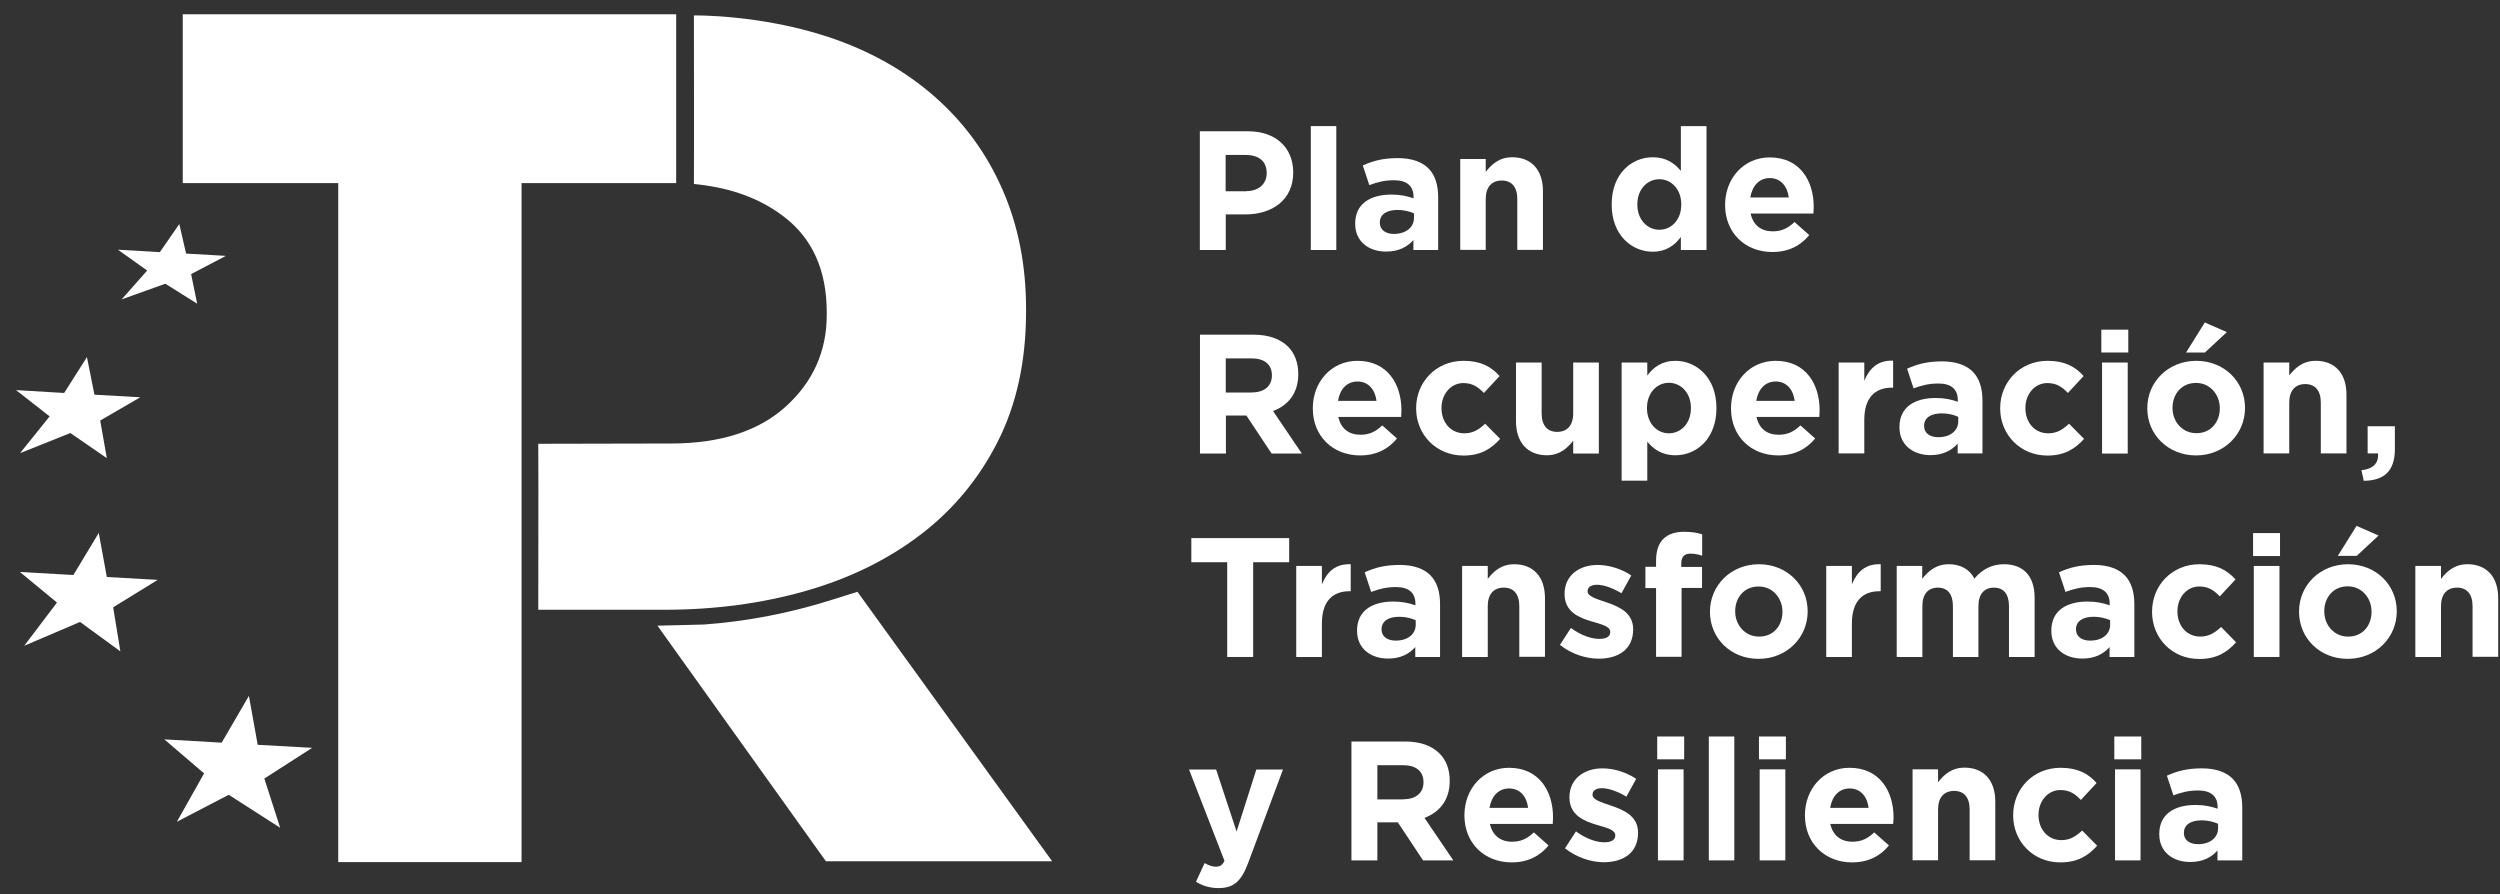 <svg width="137" height="49" viewBox="0 0 137 49" fill="none" xmlns="http://www.w3.org/2000/svg">
<rect x="0" y="0" width="137" height="49" fill="#333333" stroke="none"/>
<path d="M37.054 0.783V10.034H28.581V47.243H18.536V10.034H10.015V0.783H37.054Z" fill="white"/>
<path d="M46.988 32.43L45.583 32.871C43.301 33.594 40.955 34.051 38.578 34.224L36.028 34.287L45.259 47.196H57.657L46.988 32.43Z" fill="white"/>
<path d="M17.107 40.981L14.122 40.816L13.64 38.134L12.148 40.698L9.005 40.517L11.184 42.382L9.692 45.033L12.535 43.554L15.354 45.363L14.485 42.665L17.107 40.981Z" fill="white"/>
<path d="M8.642 31.777L5.854 31.62L5.412 29.205L4.022 31.51L1.092 31.345L3.122 33.02L1.329 35.388L4.385 34.082L6.596 35.695L6.201 33.28L8.642 31.777Z" fill="white"/>
<path d="M7.686 21.771L5.175 21.629L4.764 19.568L3.516 21.535L0.879 21.378L2.719 22.817L1.1 24.831L3.856 23.73L5.854 25.107L5.491 23.045L7.686 21.771Z" fill="white"/>
<path d="M12.377 14.022L10.197 13.896L9.826 12.276L8.76 13.818L6.462 13.684L8.065 14.825L6.667 16.406L9.06 15.548L10.805 16.642L10.473 15.021L12.377 14.022Z" fill="white"/>
<path d="M54.932 10.38C54.072 8.413 52.832 6.714 51.221 5.298C49.61 3.882 47.66 2.773 45.346 2.01C41.603 0.783 38.026 0.846 38.026 0.846C38.026 3.929 38.041 6.974 38.026 10.081C39.652 10.246 41.397 10.679 42.961 11.875C44.525 13.071 45.306 14.817 45.306 17.122V17.256C45.306 19.246 44.556 20.922 43.064 22.275C41.571 23.628 39.471 24.304 36.77 24.304L29.497 24.32C29.513 27.372 29.497 30.361 29.497 33.414H36.422C39.178 33.414 41.753 33.068 44.153 32.383C46.554 31.699 48.655 30.668 50.455 29.292C52.248 27.923 53.661 26.216 54.688 24.178C55.714 22.141 56.228 19.773 56.228 17.067V16.933C56.228 14.534 55.801 12.355 54.932 10.38Z" fill="white"/>
<path d="M68.294 10.474C69.005 10.474 69.415 10.049 69.415 9.491V9.475C69.415 8.83 68.973 8.492 68.262 8.492H67.165V10.482H68.294V10.474ZM65.751 7.194H68.397C69.936 7.194 70.868 8.114 70.868 9.444V9.459C70.868 10.962 69.707 11.749 68.254 11.749H67.172V13.7H65.751V7.194Z" fill="white"/>
<path d="M73.229 6.911H71.832V13.7H73.229V6.911Z" fill="white"/>
<path d="M77.486 11.945V11.694C77.241 11.584 76.933 11.505 76.586 11.505C75.985 11.505 75.614 11.749 75.614 12.197V12.213C75.614 12.591 75.93 12.819 76.38 12.819C77.044 12.819 77.486 12.457 77.486 11.945ZM74.264 12.268V12.252C74.264 11.167 75.085 10.663 76.254 10.663C76.751 10.663 77.115 10.75 77.462 10.868V10.789C77.462 10.199 77.099 9.877 76.404 9.877C75.867 9.877 75.488 9.979 75.038 10.144L74.682 9.066C75.227 8.822 75.764 8.665 76.601 8.665C77.367 8.665 77.92 8.87 78.275 9.224C78.647 9.593 78.812 10.144 78.812 10.813V13.7H77.454V13.157C77.115 13.534 76.641 13.786 75.962 13.786C75.03 13.794 74.264 13.251 74.264 12.268Z" fill="white"/>
<path d="M80.021 8.712H81.418V9.42C81.742 9.003 82.161 8.618 82.871 8.618C83.93 8.618 84.553 9.326 84.553 10.466V13.692H83.148V10.907C83.148 10.238 82.832 9.892 82.295 9.892C81.758 9.892 81.418 10.238 81.418 10.907V13.692H80.021V8.712Z" fill="white"/>
<path d="M92.134 11.214V11.198C92.134 10.372 91.59 9.821 90.934 9.821C90.279 9.821 89.726 10.364 89.726 11.198V11.214C89.726 12.04 90.279 12.59 90.934 12.59C91.59 12.59 92.134 12.048 92.134 11.214ZM88.32 11.214V11.198C88.32 9.53 89.402 8.618 90.571 8.618C91.321 8.618 91.779 8.964 92.111 9.365V6.911H93.516V13.7H92.111V12.984C91.771 13.448 91.297 13.794 90.571 13.794C89.418 13.794 88.32 12.881 88.32 11.214Z" fill="white"/>
<path d="M98.025 10.821C97.946 10.191 97.575 9.759 96.983 9.759C96.406 9.759 96.027 10.176 95.917 10.821H98.025ZM94.535 11.238V11.222C94.535 9.798 95.538 8.626 96.983 8.626C98.641 8.626 99.391 9.916 99.391 11.332C99.391 11.442 99.383 11.568 99.376 11.702H95.933C96.075 12.347 96.517 12.677 97.141 12.677C97.615 12.677 97.954 12.528 98.341 12.166L99.147 12.882C98.681 13.456 98.017 13.81 97.125 13.81C95.632 13.81 94.535 12.756 94.535 11.238Z" fill="white"/>
<path d="M68.61 21.504C69.305 21.504 69.7 21.134 69.7 20.583V20.568C69.7 19.954 69.273 19.639 68.586 19.639H67.172V21.512H68.61V21.504ZM65.751 18.341H68.704C69.526 18.341 70.165 18.577 70.592 19.002C70.947 19.364 71.145 19.875 71.145 20.489V20.505C71.145 21.559 70.584 22.212 69.763 22.526L71.342 24.855H69.684L68.302 22.77H67.18V24.855H65.759V18.341H65.751Z" fill="white"/>
<path d="M75.433 21.968C75.353 21.338 74.982 20.906 74.39 20.906C73.814 20.906 73.427 21.323 73.324 21.968H75.433ZM71.942 22.385V22.369C71.942 20.945 72.945 19.773 74.39 19.773C76.041 19.773 76.799 21.063 76.799 22.479C76.799 22.589 76.791 22.715 76.783 22.849H73.34C73.482 23.494 73.924 23.824 74.548 23.824C75.022 23.824 75.362 23.675 75.748 23.313L76.554 24.029C76.088 24.603 75.425 24.957 74.532 24.957C73.048 24.957 71.942 23.911 71.942 22.385Z" fill="white"/>
<path d="M77.604 22.385V22.369C77.604 20.945 78.686 19.773 80.202 19.773C81.134 19.773 81.719 20.088 82.177 20.607L81.316 21.535C81 21.205 80.692 20.992 80.194 20.992C79.492 20.992 78.994 21.614 78.994 22.345V22.369C78.994 23.132 79.484 23.746 80.25 23.746C80.716 23.746 81.047 23.541 81.387 23.219L82.208 24.052C81.726 24.579 81.174 24.965 80.186 24.965C78.694 24.957 77.604 23.808 77.604 22.385Z" fill="white"/>
<path d="M83.077 23.093V19.867H84.482V22.652C84.482 23.321 84.798 23.667 85.335 23.667C85.872 23.667 86.212 23.321 86.212 22.652V19.867H87.617V24.855H86.212V24.147C85.888 24.564 85.469 24.949 84.759 24.949C83.701 24.941 83.077 24.233 83.077 23.093Z" fill="white"/>
<path d="M92.663 22.369V22.353C92.663 21.527 92.111 20.977 91.455 20.977C90.8 20.977 90.255 21.527 90.255 22.353V22.369C90.255 23.195 90.8 23.746 91.455 23.746C92.111 23.746 92.663 23.203 92.663 22.369ZM88.865 19.867H90.271V20.583C90.61 20.119 91.084 19.773 91.811 19.773C92.963 19.773 94.061 20.686 94.061 22.353V22.369C94.061 24.037 92.979 24.949 91.811 24.949C91.068 24.949 90.602 24.603 90.271 24.202V26.342H88.865V19.867Z" fill="white"/>
<path d="M98.349 21.968C98.27 21.338 97.899 20.906 97.307 20.906C96.73 20.906 96.351 21.323 96.241 21.968H98.349ZM94.859 22.385V22.369C94.859 20.945 95.862 19.773 97.307 19.773C98.965 19.773 99.715 21.063 99.715 22.479C99.715 22.589 99.707 22.715 99.699 22.849H96.256C96.398 23.494 96.841 23.824 97.465 23.824C97.938 23.824 98.278 23.675 98.665 23.313L99.47 24.029C99.004 24.603 98.341 24.957 97.449 24.957C95.956 24.957 94.859 23.911 94.859 22.385Z" fill="white"/>
<path d="M100.758 19.867H102.163V20.866C102.447 20.182 102.913 19.733 103.743 19.765V21.244H103.671C102.74 21.244 102.163 21.81 102.163 23.006V24.847H100.758V19.867Z" fill="white"/>
<path d="M107.312 23.093V22.841C107.067 22.731 106.759 22.652 106.412 22.652C105.811 22.652 105.44 22.896 105.44 23.336V23.352C105.44 23.73 105.756 23.958 106.206 23.958C106.87 23.966 107.312 23.604 107.312 23.093ZM104.09 23.415V23.399C104.09 22.314 104.911 21.81 106.08 21.81C106.577 21.81 106.941 21.897 107.288 22.015V21.928C107.288 21.338 106.933 21.016 106.23 21.016C105.693 21.016 105.314 21.118 104.864 21.283L104.509 20.205C105.053 19.962 105.59 19.804 106.427 19.804C107.193 19.804 107.746 20.009 108.102 20.363C108.473 20.733 108.639 21.283 108.639 21.952V24.847H107.28V24.312C106.941 24.689 106.467 24.941 105.788 24.941C104.856 24.941 104.09 24.398 104.09 23.415Z" fill="white"/>
<path d="M109.61 22.385V22.369C109.61 20.945 110.692 19.773 112.208 19.773C113.14 19.773 113.724 20.088 114.182 20.607L113.321 21.535C113.005 21.205 112.698 20.992 112.192 20.992C111.489 20.992 110.992 21.614 110.992 22.345V22.369C110.992 23.132 111.481 23.746 112.247 23.746C112.721 23.746 113.037 23.541 113.384 23.219L114.206 24.052C113.724 24.579 113.171 24.965 112.184 24.965C110.7 24.957 109.61 23.808 109.61 22.385Z" fill="white"/>
<path d="M115.193 19.867H116.599V24.855H115.193V19.867ZM115.153 18.066H116.63V19.317H115.153V18.066Z" fill="white"/>
<path d="M120.823 17.672L122.032 18.199L120.831 19.317H119.797L120.823 17.672ZM121.645 22.384V22.361C121.645 21.629 121.115 20.984 120.342 20.984C119.536 20.984 119.054 21.614 119.054 22.345V22.361C119.054 23.1 119.584 23.738 120.357 23.738C121.163 23.745 121.645 23.116 121.645 22.384ZM117.672 22.384V22.361C117.672 20.929 118.818 19.773 120.357 19.773C121.889 19.773 123.027 20.913 123.027 22.345V22.361C123.027 23.793 121.881 24.957 120.342 24.957C118.81 24.957 117.672 23.816 117.672 22.384Z" fill="white"/>
<path d="M124.045 19.867H125.451V20.575C125.775 20.158 126.193 19.773 126.904 19.773C127.97 19.773 128.586 20.481 128.586 21.622V24.847H127.18V22.062C127.18 21.393 126.864 21.047 126.327 21.047C125.79 21.047 125.451 21.393 125.451 22.062V24.847H124.045V19.867Z" fill="white"/>
<path d="M129.407 25.767C130.047 25.704 130.363 25.374 130.315 24.847H129.747V23.36H131.239V24.611C131.239 25.838 130.631 26.334 129.533 26.349L129.407 25.767Z" fill="white"/>
<path d="M67.251 30.81H65.285V29.488H70.647V30.81H68.673V36.002H67.251V30.81Z" fill="white"/>
<path d="M71.034 31.014H72.44V32.021C72.724 31.329 73.19 30.889 74.019 30.92V32.399H73.948C73.016 32.399 72.44 32.965 72.44 34.161V36.002H71.034V31.014Z" fill="white"/>
<path d="M77.581 34.24V33.988C77.336 33.878 77.028 33.799 76.68 33.799C76.08 33.799 75.709 34.043 75.709 34.484V34.499C75.709 34.877 76.025 35.105 76.475 35.105C77.138 35.113 77.581 34.751 77.581 34.24ZM74.367 34.57V34.554C74.367 33.469 75.188 32.965 76.356 32.965C76.854 32.965 77.217 33.052 77.565 33.17V33.084C77.565 32.493 77.209 32.171 76.507 32.171C75.97 32.171 75.591 32.273 75.14 32.438L74.785 31.361C75.33 31.117 75.867 30.959 76.704 30.959C77.47 30.959 78.023 31.164 78.378 31.518C78.749 31.888 78.915 32.438 78.915 33.107V36.002H77.557V35.459C77.217 35.845 76.743 36.089 76.064 36.089C75.132 36.089 74.367 35.554 74.367 34.57Z" fill="white"/>
<path d="M80.123 31.014H81.529V31.722C81.853 31.305 82.271 30.92 82.982 30.92C84.04 30.92 84.664 31.628 84.664 32.769V35.994H83.258V33.217C83.258 32.548 82.942 32.202 82.406 32.202C81.868 32.202 81.529 32.548 81.529 33.217V36.002H80.123V31.014Z" fill="white"/>
<path d="M85.485 35.341L86.085 34.413C86.622 34.806 87.183 35.011 87.649 35.011C88.06 35.011 88.241 34.861 88.241 34.641V34.625C88.241 34.319 87.76 34.216 87.215 34.051C86.52 33.846 85.738 33.524 85.738 32.556V32.541C85.738 31.526 86.551 30.959 87.546 30.959C88.17 30.959 88.857 31.172 89.394 31.534L88.857 32.509C88.368 32.218 87.878 32.045 87.515 32.045C87.175 32.045 87.001 32.194 87.001 32.391V32.407C87.001 32.682 87.475 32.816 88.004 32.997C88.699 33.233 89.497 33.563 89.497 34.476V34.492C89.497 35.593 88.675 36.096 87.602 36.096C86.915 36.089 86.141 35.86 85.485 35.341Z" fill="white"/>
<path d="M90.752 32.226H90.168V31.062H90.752V30.747C90.752 30.196 90.887 29.795 91.147 29.535C91.408 29.276 91.787 29.142 92.284 29.142C92.727 29.142 93.019 29.197 93.279 29.284V30.456C93.074 30.385 92.885 30.338 92.64 30.338C92.316 30.338 92.134 30.503 92.134 30.873V31.069H93.271V32.218H92.15V35.994H90.752V32.226Z" fill="white"/>
<path d="M97.678 33.532V33.516C97.678 32.784 97.149 32.139 96.375 32.139C95.57 32.139 95.088 32.761 95.088 33.492V33.508C95.088 34.24 95.617 34.885 96.391 34.885C97.196 34.893 97.678 34.271 97.678 33.532ZM93.706 33.532V33.516C93.706 32.084 94.851 30.92 96.391 30.92C97.923 30.92 99.06 32.061 99.06 33.492V33.508C99.06 34.94 97.915 36.104 96.375 36.104C94.835 36.112 93.706 34.963 93.706 33.532Z" fill="white"/>
<path d="M100.078 31.014H101.484V32.021C101.768 31.329 102.234 30.889 103.063 30.92V32.399H102.992C102.061 32.399 101.484 32.965 101.484 34.161V36.002H100.078V31.014Z" fill="white"/>
<path d="M103.932 31.014H105.338V31.722C105.662 31.305 106.088 30.92 106.799 30.92C107.446 30.92 107.936 31.203 108.196 31.707C108.631 31.195 109.152 30.92 109.823 30.92C110.866 30.92 111.497 31.557 111.497 32.753V36.002H110.092V33.217C110.092 32.548 109.792 32.202 109.27 32.202C108.741 32.202 108.418 32.548 108.418 33.217V36.002H107.02V33.217C107.02 32.548 106.72 32.202 106.199 32.202C105.669 32.202 105.346 32.548 105.346 33.217V36.002H103.94V31.014H103.932Z" fill="white"/>
<path d="M115.635 34.24V33.988C115.39 33.878 115.082 33.799 114.735 33.799C114.135 33.799 113.764 34.043 113.764 34.484V34.499C113.764 34.877 114.079 35.105 114.53 35.105C115.193 35.113 115.635 34.751 115.635 34.24ZM112.413 34.57V34.554C112.413 33.469 113.234 32.965 114.403 32.965C114.901 32.965 115.264 33.052 115.611 33.17V33.084C115.611 32.493 115.248 32.171 114.553 32.171C114.016 32.171 113.637 32.273 113.187 32.438L112.832 31.361C113.377 31.117 113.914 30.959 114.751 30.959C115.517 30.959 116.069 31.164 116.425 31.518C116.796 31.888 116.962 32.438 116.962 33.107V36.002H115.604V35.459C115.264 35.845 114.79 36.089 114.111 36.089C113.171 36.089 112.413 35.554 112.413 34.57Z" fill="white"/>
<path d="M117.933 33.532V33.516C117.933 32.092 119.015 30.92 120.531 30.92C121.463 30.92 122.039 31.235 122.505 31.754L121.645 32.682C121.329 32.352 121.021 32.139 120.523 32.139C119.82 32.139 119.323 32.761 119.323 33.492V33.508C119.323 34.271 119.813 34.885 120.579 34.885C121.045 34.885 121.368 34.68 121.716 34.358L122.537 35.199C122.055 35.727 121.502 36.112 120.515 36.112C119.015 36.112 117.933 34.956 117.933 33.532Z" fill="white"/>
<path d="M123.508 31.014H124.914V36.002H123.508V31.014ZM123.469 29.213H124.945V30.472H123.469V29.213Z" fill="white"/>
<path d="M129.139 28.819L130.347 29.346L129.147 30.463H128.112L129.139 28.819ZM129.96 33.532V33.508C129.96 32.776 129.431 32.131 128.657 32.131C127.852 32.131 127.37 32.753 127.37 33.492V33.508C127.37 34.247 127.899 34.885 128.673 34.885C129.478 34.892 129.96 34.271 129.96 33.532ZM125.988 33.532V33.508C125.988 32.076 127.133 30.92 128.673 30.92C130.205 30.92 131.342 32.06 131.342 33.492V33.508C131.342 34.94 130.197 36.104 128.657 36.104C127.125 36.112 125.988 34.963 125.988 33.532Z" fill="white"/>
<path d="M132.361 31.014H133.766V31.722C134.09 31.305 134.509 30.92 135.219 30.92C136.277 30.92 136.901 31.628 136.901 32.769V35.994H135.496V33.217C135.496 32.548 135.18 32.202 134.643 32.202C134.106 32.202 133.766 32.548 133.766 33.217V36.002H132.361V31.014Z" fill="white"/>
<path d="M65.538 48.321L66.012 47.298C66.201 47.409 66.43 47.495 66.612 47.495C66.857 47.495 66.983 47.416 67.101 47.173L65.159 42.169H66.643L67.765 45.568L68.847 42.169H70.308L68.404 47.275C68.025 48.29 67.615 48.667 66.778 48.667C66.28 48.667 65.893 48.534 65.538 48.321Z" fill="white"/>
<path d="M76.917 43.798C77.612 43.798 78.007 43.428 78.007 42.877V42.861C78.007 42.248 77.581 41.933 76.894 41.933H75.48V43.806H76.917V43.798ZM74.059 40.635H77.012C77.833 40.635 78.473 40.871 78.891 41.296C79.255 41.658 79.444 42.169 79.444 42.783V42.799C79.444 43.853 78.883 44.506 78.062 44.82L79.642 47.149H77.983L76.601 45.064H75.48V47.149H74.059V40.635Z" fill="white"/>
<path d="M83.74 44.27C83.661 43.632 83.29 43.208 82.698 43.208C82.121 43.208 81.734 43.624 81.624 44.27H83.74ZM80.25 44.686V44.671C80.25 43.247 81.253 42.075 82.698 42.075C84.348 42.075 85.106 43.365 85.106 44.781C85.106 44.891 85.098 45.017 85.09 45.151H81.647C81.79 45.788 82.232 46.126 82.856 46.126C83.329 46.126 83.669 45.977 84.056 45.615L84.861 46.331C84.395 46.905 83.732 47.259 82.84 47.259C81.355 47.259 80.25 46.213 80.25 44.686Z" fill="white"/>
<path d="M85.762 46.488L86.362 45.56C86.899 45.953 87.459 46.158 87.925 46.158C88.328 46.158 88.518 46.008 88.518 45.788V45.772C88.518 45.465 88.036 45.363 87.491 45.198C86.796 44.993 86.006 44.663 86.006 43.703V43.688C86.006 42.673 86.82 42.106 87.815 42.106C88.439 42.106 89.126 42.319 89.663 42.681L89.126 43.656C88.636 43.365 88.146 43.192 87.783 43.192C87.444 43.192 87.27 43.342 87.27 43.538V43.554C87.27 43.829 87.744 43.963 88.273 44.144C88.968 44.38 89.765 44.71 89.765 45.623V45.639C89.765 46.748 88.944 47.251 87.87 47.251C87.199 47.243 86.425 47.007 85.762 46.488Z" fill="white"/>
<path d="M90.855 42.161H92.261V47.149H90.855V42.161ZM90.816 40.36H92.292V41.611H90.816V40.36Z" fill="white"/>
<path d="M95.04 40.36H93.643V47.149H95.04V40.36Z" fill="white"/>
<path d="M96.43 42.161H97.836V47.149H96.43V42.161ZM96.391 40.36H97.867V41.611H96.391V40.36Z" fill="white"/>
<path d="M102.4 44.27C102.321 43.632 101.95 43.208 101.358 43.208C100.781 43.208 100.402 43.624 100.292 44.27H102.4ZM98.91 44.686V44.671C98.91 43.247 99.913 42.075 101.358 42.075C103.008 42.075 103.766 43.365 103.766 44.781C103.766 44.891 103.758 45.017 103.743 45.151H100.3C100.442 45.788 100.884 46.126 101.508 46.126C101.982 46.126 102.321 45.977 102.708 45.615L103.514 46.331C103.048 46.905 102.384 47.259 101.492 47.259C100.015 47.259 98.91 46.213 98.91 44.686Z" fill="white"/>
<path d="M104.809 42.161H106.206V42.869C106.53 42.452 106.949 42.067 107.659 42.067C108.717 42.067 109.341 42.775 109.341 43.916V47.141H107.936V44.356C107.936 43.687 107.62 43.341 107.083 43.341C106.546 43.341 106.206 43.687 106.206 44.356V47.141H104.809V42.161Z" fill="white"/>
<path d="M110.321 44.686V44.671C110.321 43.247 111.402 42.075 112.919 42.075C113.85 42.075 114.435 42.389 114.893 42.909L114.032 43.837C113.716 43.506 113.408 43.294 112.911 43.294C112.208 43.294 111.71 43.916 111.71 44.647V44.663C111.71 45.426 112.2 46.039 112.966 46.039C113.432 46.039 113.756 45.835 114.103 45.512L114.924 46.346C114.443 46.873 113.89 47.259 112.903 47.259C111.41 47.259 110.321 46.11 110.321 44.686Z" fill="white"/>
<path d="M115.904 42.161H117.301V47.149H115.904V42.161ZM115.864 40.36H117.341V41.611H115.864V40.36Z" fill="white"/>
<path d="M121.55 45.395V45.143C121.305 45.033 120.997 44.954 120.65 44.954C120.049 44.954 119.678 45.198 119.678 45.639V45.654C119.678 46.04 119.994 46.26 120.444 46.26C121.108 46.268 121.55 45.898 121.55 45.395ZM118.328 45.717V45.702C118.328 44.616 119.149 44.112 120.318 44.112C120.815 44.112 121.179 44.199 121.526 44.317V44.23C121.526 43.648 121.171 43.318 120.468 43.318C119.931 43.318 119.552 43.42 119.102 43.585L118.746 42.508C119.291 42.264 119.828 42.106 120.665 42.106C121.431 42.106 121.984 42.311 122.34 42.665C122.711 43.035 122.876 43.585 122.876 44.254V47.149H121.518V46.606C121.179 46.992 120.705 47.236 120.026 47.236C119.094 47.243 118.328 46.701 118.328 45.717Z" fill="white"/>
</svg>
